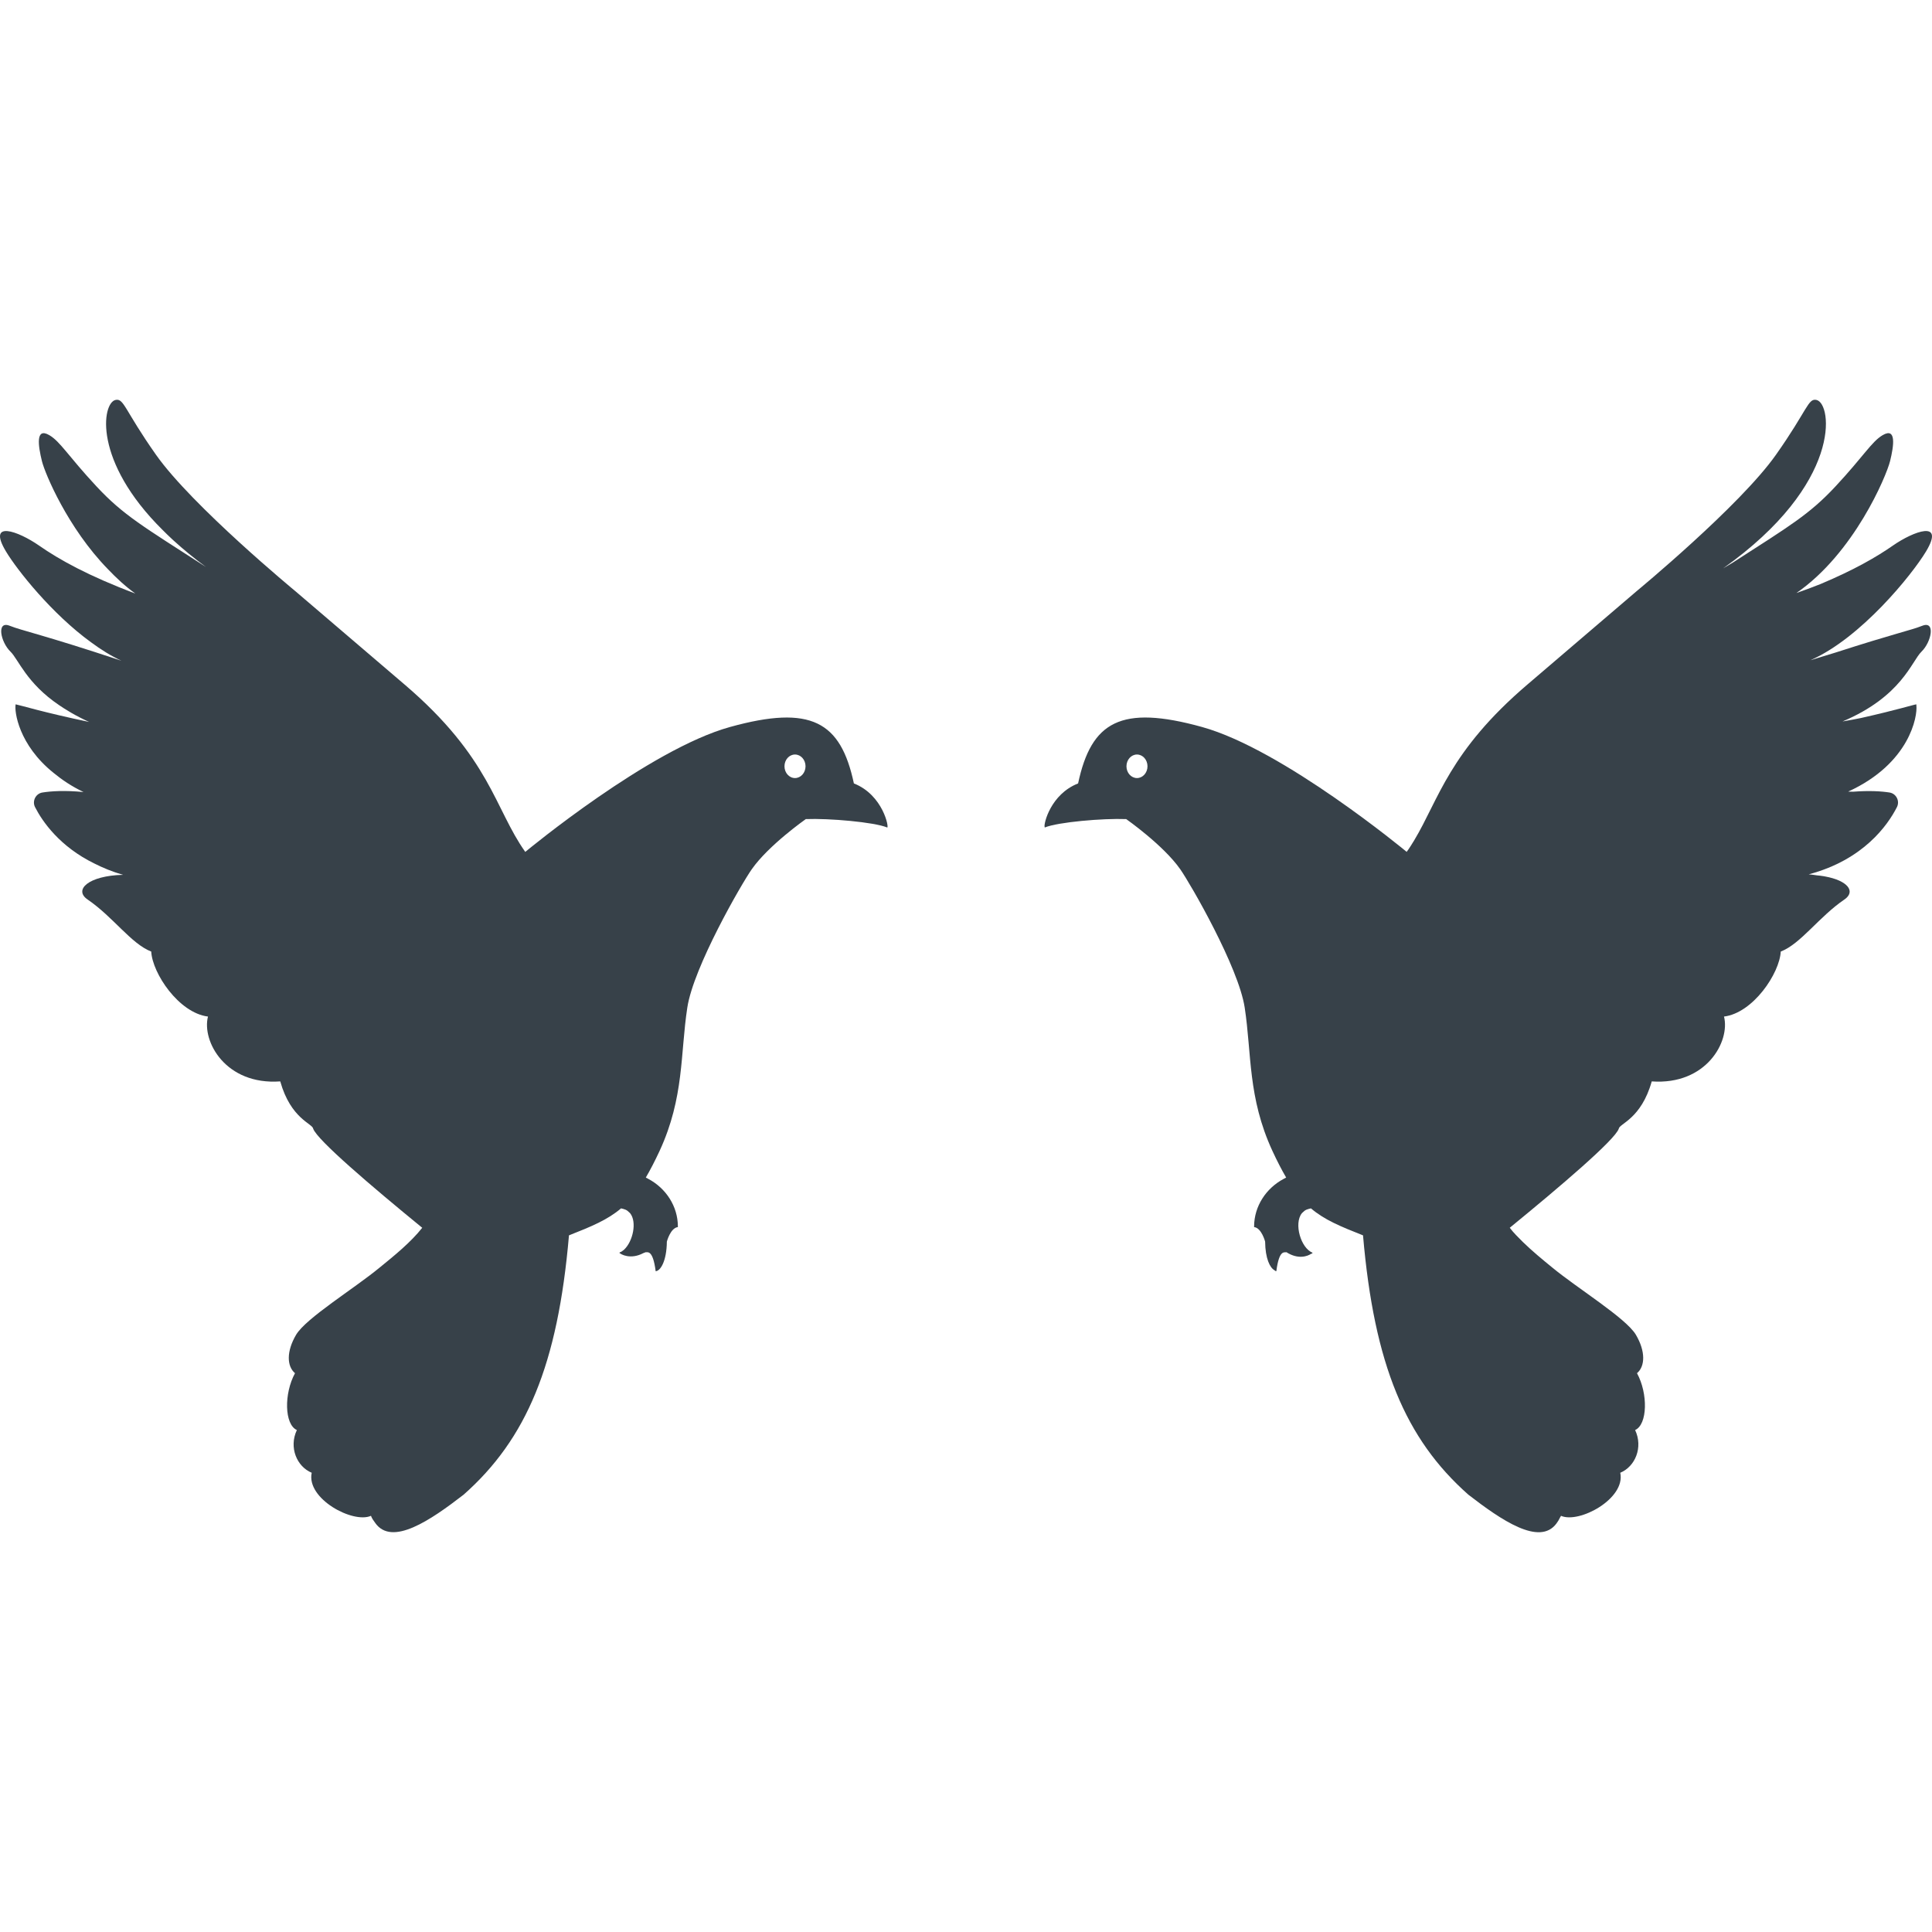 <?xml version="1.0" encoding="utf-8"?>
<!-- Generator: Adobe Illustrator 19.1.1, SVG Export Plug-In . SVG Version: 6.00 Build 0)  -->
<svg version="1.1" id="_x31_0" xmlns="http://www.w3.org/2000/svg" xmlns:xlink="http://www.w3.org/1999/xlink" x="0px" y="0px"
	 viewBox="0 0 512 512" style="enable-background:new 0 0 512 512;" xml:space="preserve">
<style type="text/css">
	.st0{fill:#374149;}
</style>
<g>
	<path class="st0" d="M226.289,207.62c-3.492-16.39-11.32-20.918-32.828-14.961c-21.418,5.918-53.797,32.722-54.223,33.074
		c-0.007,0.007-0.031,0.023-0.039,0.027c-8.14-11.461-9.218-24.91-31.938-44.317C91.234,167.757,78.3,156.69,78.3,156.69
		s-27.394-22.602-36.95-36.161c-8.426-11.957-8.484-15.043-10.75-14.535c-3.551,0.809-6.012,16.153,12.5,34.461
		c0.809,0.817,1.652,1.633,2.543,2.458c0.152,0.141,0.301,0.277,0.457,0.418c2.496,2.278,5.316,4.594,8.484,6.926
		C37.999,139.55,32.71,136.577,25.53,128.858c-7.504-8.066-9.554-11.84-12.469-13.539c-3.687-2.152-2.953,2.84-1.946,6.899
		c0.825,3.32,6.86,17.722,17.462,28.594c2.25,2.363,4.644,4.594,7.285,6.484c-12.512-4.703-20.184-9-25.531-12.726
		c-5.41-3.766-13.875-6.946-8.738,1.59c2.946,4.902,12.16,16.535,22.52,24.043c2.636,1.954,5.343,3.645,8.066,4.898
		c-21.11-7-26.086-7.878-29.606-9.266c-3.574-1.414-2.438,4.301,0.21,6.863c2.082,2.02,4.226,8.348,12.914,14.196
		c0.77,0.535,1.629,1.066,2.512,1.594c0.25,0.144,0.457,0.289,0.714,0.43c1.422,0.82,2.969,1.625,4.699,2.406
		c-11.882-2.485-18.27-4.438-19.324-4.633H4.296c-0.039-0.008-0.129-0.031-0.153-0.035c-0.382,1.836,0.782,10.77,10.106,18.207
		c2.172,1.785,4.696,3.507,7.887,5.035c-5.024-0.485-8.598-0.242-10.891,0.125c-1.785,0.285-2.777,2.266-1.957,3.875
		c1.965,3.851,6.558,10.465,15.715,14.938c2.254,1.14,4.742,2.179,7.594,3.003c-9.164,0.223-13.152,3.973-9.379,6.543
		c6.766,4.61,11.551,11.742,16.86,13.79c0.304,5.781,7.32,16.266,15.039,17.226c-1.684,6.562,4.675,18.222,19.152,17.183
		c2.805,9.973,8.59,11.176,8.734,12.551c1.078,2.996,15.332,15.156,28.894,26.242c-3.078,3.886-7.371,7.359-11.324,10.574
		c-6.746,5.562-19.446,13.336-22.098,17.77c-2.614,4.43-2.465,8.367-0.297,10.191c-2.954,5.41-2.809,13.582,0.492,15.066
		c-2.172,4.621,0,9.691,3.934,11.32c-1.477,6.887,10.93,13.532,15.703,11.414c0.293,0.789,0.715,1.286,1.106,1.848
		c0.008,0.007,0.012,0.019,0.015,0.027c4.422,6.301,14.68-0.715,23.438-7.485c16.641-14.718,24.962-34.41,27.914-68.718
		c6.016-2.371,10.215-4.11,13.801-7.149c0.379,0.086,0.758,0.172,1.129,0.32c0.422,0.164,0.742,0.442,1.035,0.738
		c0.078,0.082,0.172,0.137,0.242,0.223c1.863,2.336,0.742,7.449-1.578,9.64c-0.371,0.305-0.746,0.618-1.168,0.734
		c0,0,0.02,0.008,0.024,0.016c-0.051,0.019-0.094,0.07-0.145,0.09c0.414,0.45,2.996,1.875,6.359,0.098
		c0.211-0.086,0.402-0.144,0.629-0.242c0.43,0.136,1.891-0.891,2.649,5.038c1.281-0.086,2.91-2.671,2.965-7.851
		c0,0,0.946-3.621,2.918-3.848c0-0.074,0-0.144,0-0.222c-0.023-5.282-3.14-10.047-7.797-12.531
		c-0.234-0.125-0.469-0.246-0.699-0.371c1.18-2.008,2.379-4.324,3.661-7.078c6.546-14.172,5.461-25.746,7.335-37.953
		c1.622-10.73,14.321-32.734,17.078-36.668c4.481-6.402,14.325-13.298,14.325-13.298c6.152-0.242,18.062,0.79,21.558,2.219
		C235.691,219.538,234.07,210.674,226.289,207.62z M210.683,206.194c-1.539,0-2.789-1.398-2.789-3.118
		c0-1.726,1.25-3.121,2.789-3.121c1.543,0,2.79,1.394,2.79,3.121C213.473,204.796,212.226,206.194,210.683,206.194z"/>
	<path class="st0" d="M510.407,146.158c5.137-8.535-3.328-5.355-8.746-1.59c-4.37,3.047-10.328,6.477-19.171,10.195
		c-2.047,0.817-4.172,1.618-6.422,2.394c15.246-10.511,23.813-30.914,24.817-34.941c1.004-4.059,1.738-9.051-1.954-6.899
		c-2.906,1.699-4.961,5.473-12.461,13.539c-6.922,7.438-12.102,10.477-27.297,20.262l-2.52,1.5
		c31.645-22.446,28.938-43.672,24.742-44.626c-2.262-0.508-2.32,2.578-10.754,14.535c-9.551,13.558-36.95,36.161-36.95,36.161
		s-12.93,11.066-28.953,24.754c-20.715,17.691-23.45,30.426-29.942,41.223c-0.653,1.034-1.25,2.082-2.016,3.086
		c-0.148-0.121-32.73-27.153-54.242-33.094c-21.512-5.958-29.34-1.43-32.832,14.961c-7.27,2.855-9.137,10.672-8.875,11.508
		l-0.004,0.011h0.008c0.019,0.047,0.019,0.164,0.054,0.149c3.5-1.43,15.406-2.461,21.563-2.219c0,0,9.847,6.895,14.328,13.298
		c2.75,3.934,15.449,25.938,17.078,36.668c1.871,12.207,0.789,23.781,7.336,37.953c1.273,2.754,2.476,5.07,3.652,7.078
		c-0.226,0.125-0.465,0.246-0.691,0.371c-4.664,2.484-7.774,7.25-7.805,12.531c0,0.078,0,0.149,0,0.222
		c1.977,0.227,2.918,3.848,2.918,3.848c0.047,4.523,1.294,6.949,2.465,7.578c0.118,0.078,0.246,0.23,0.352,0.254
		c0.004-0.023,0.008-0.035,0.012-0.058c0.046,0.008,0.098,0.074,0.144,0.078c0.383-3.003,0.946-4.214,1.465-4.703
		c0.016-0.011,0.027-0.023,0.039-0.034c0.516-0.446,0.981-0.207,1.172-0.305c3.164,2.011,5.61,1.046,6.535,0.43
		c0.102-0.035,0.305-0.122,0.359-0.129c-0.027-0.012-0.05-0.047-0.078-0.059c0.028-0.027,0.118-0.07,0.137-0.094
		c-3.137-1.187-5.046-7.746-2.863-10.48c0.07-0.086,0.16-0.141,0.234-0.219c0.297-0.301,0.618-0.578,1.039-0.742
		c0.375-0.148,0.75-0.234,1.137-0.32c3.578,3.039,7.785,4.778,13.797,7.149c2.95,34.309,11.27,54,27.91,68.718
		c8.691,6.719,18.871,13.696,23.348,7.641c0.371-0.48,0.706-1.054,1.015-1.695c0.058-0.133,0.149-0.191,0.199-0.336
		c4.77,2.118,17.176-4.527,15.699-11.414c3.938-1.629,6.106-6.699,3.938-11.32c3.301-1.484,3.45-9.656,0.496-15.066
		c2.164-1.824,2.313-5.762-0.297-10.191c-2.66-4.434-15.359-12.207-22.106-17.77c-2.609-2.126-5.34-4.375-7.801-6.77
		c-1.23-1.23-2.488-2.442-3.515-3.809c13.566-11.086,27.812-23.242,28.886-26.238c0.153-1.375,5.93-2.578,8.742-12.551
		c14.473,1.039,20.828-10.621,19.149-17.183c7.722-0.961,14.73-11.446,15.039-17.226c5.308-2.047,10.09-9.18,16.859-13.79
		c3.125-2.133,0.871-5.046-5.184-6.125c-0.109-0.023-0.234-0.039-0.351-0.062c-0.574-0.094-1.172-0.168-1.809-0.226
		c-0.691-0.094-1.324-0.207-2.098-0.262c14.477-3.839,20.918-13.004,23.367-17.808c0.821-1.61-0.172-3.59-1.957-3.875
		c-2.09-0.332-5.297-0.543-9.637-0.215c-0.434,0-0.875-0.008-1.332-0.023c16.363-7.485,18.414-20.02,18.086-22.821
		c-0.003-0.034,0.004-0.117,0-0.144h-0.007c-0.004-0.039,0.004-0.129-0.004-0.164c-0.578,0.05-5.469,1.562-14.657,3.621
		c-1.519,0.305-3.148,0.614-4.91,0.918c15.714-6.637,18.312-15.962,20.926-18.497c2.652-2.562,3.782-8.277,0.211-6.863
		c-3.122,1.23-7.336,2.043-23.008,7.102c-2.024,0.614-4.219,1.286-6.645,2.031C493.118,169.139,506.696,152.322,510.407,146.158z
		 M301.309,206.194c-1.535,0-2.785-1.398-2.785-3.118c0-1.726,1.25-3.121,2.785-3.121c1.543,0,2.789,1.394,2.789,3.121
		C304.098,204.796,302.852,206.194,301.309,206.194z"/>
</g>
</svg>
